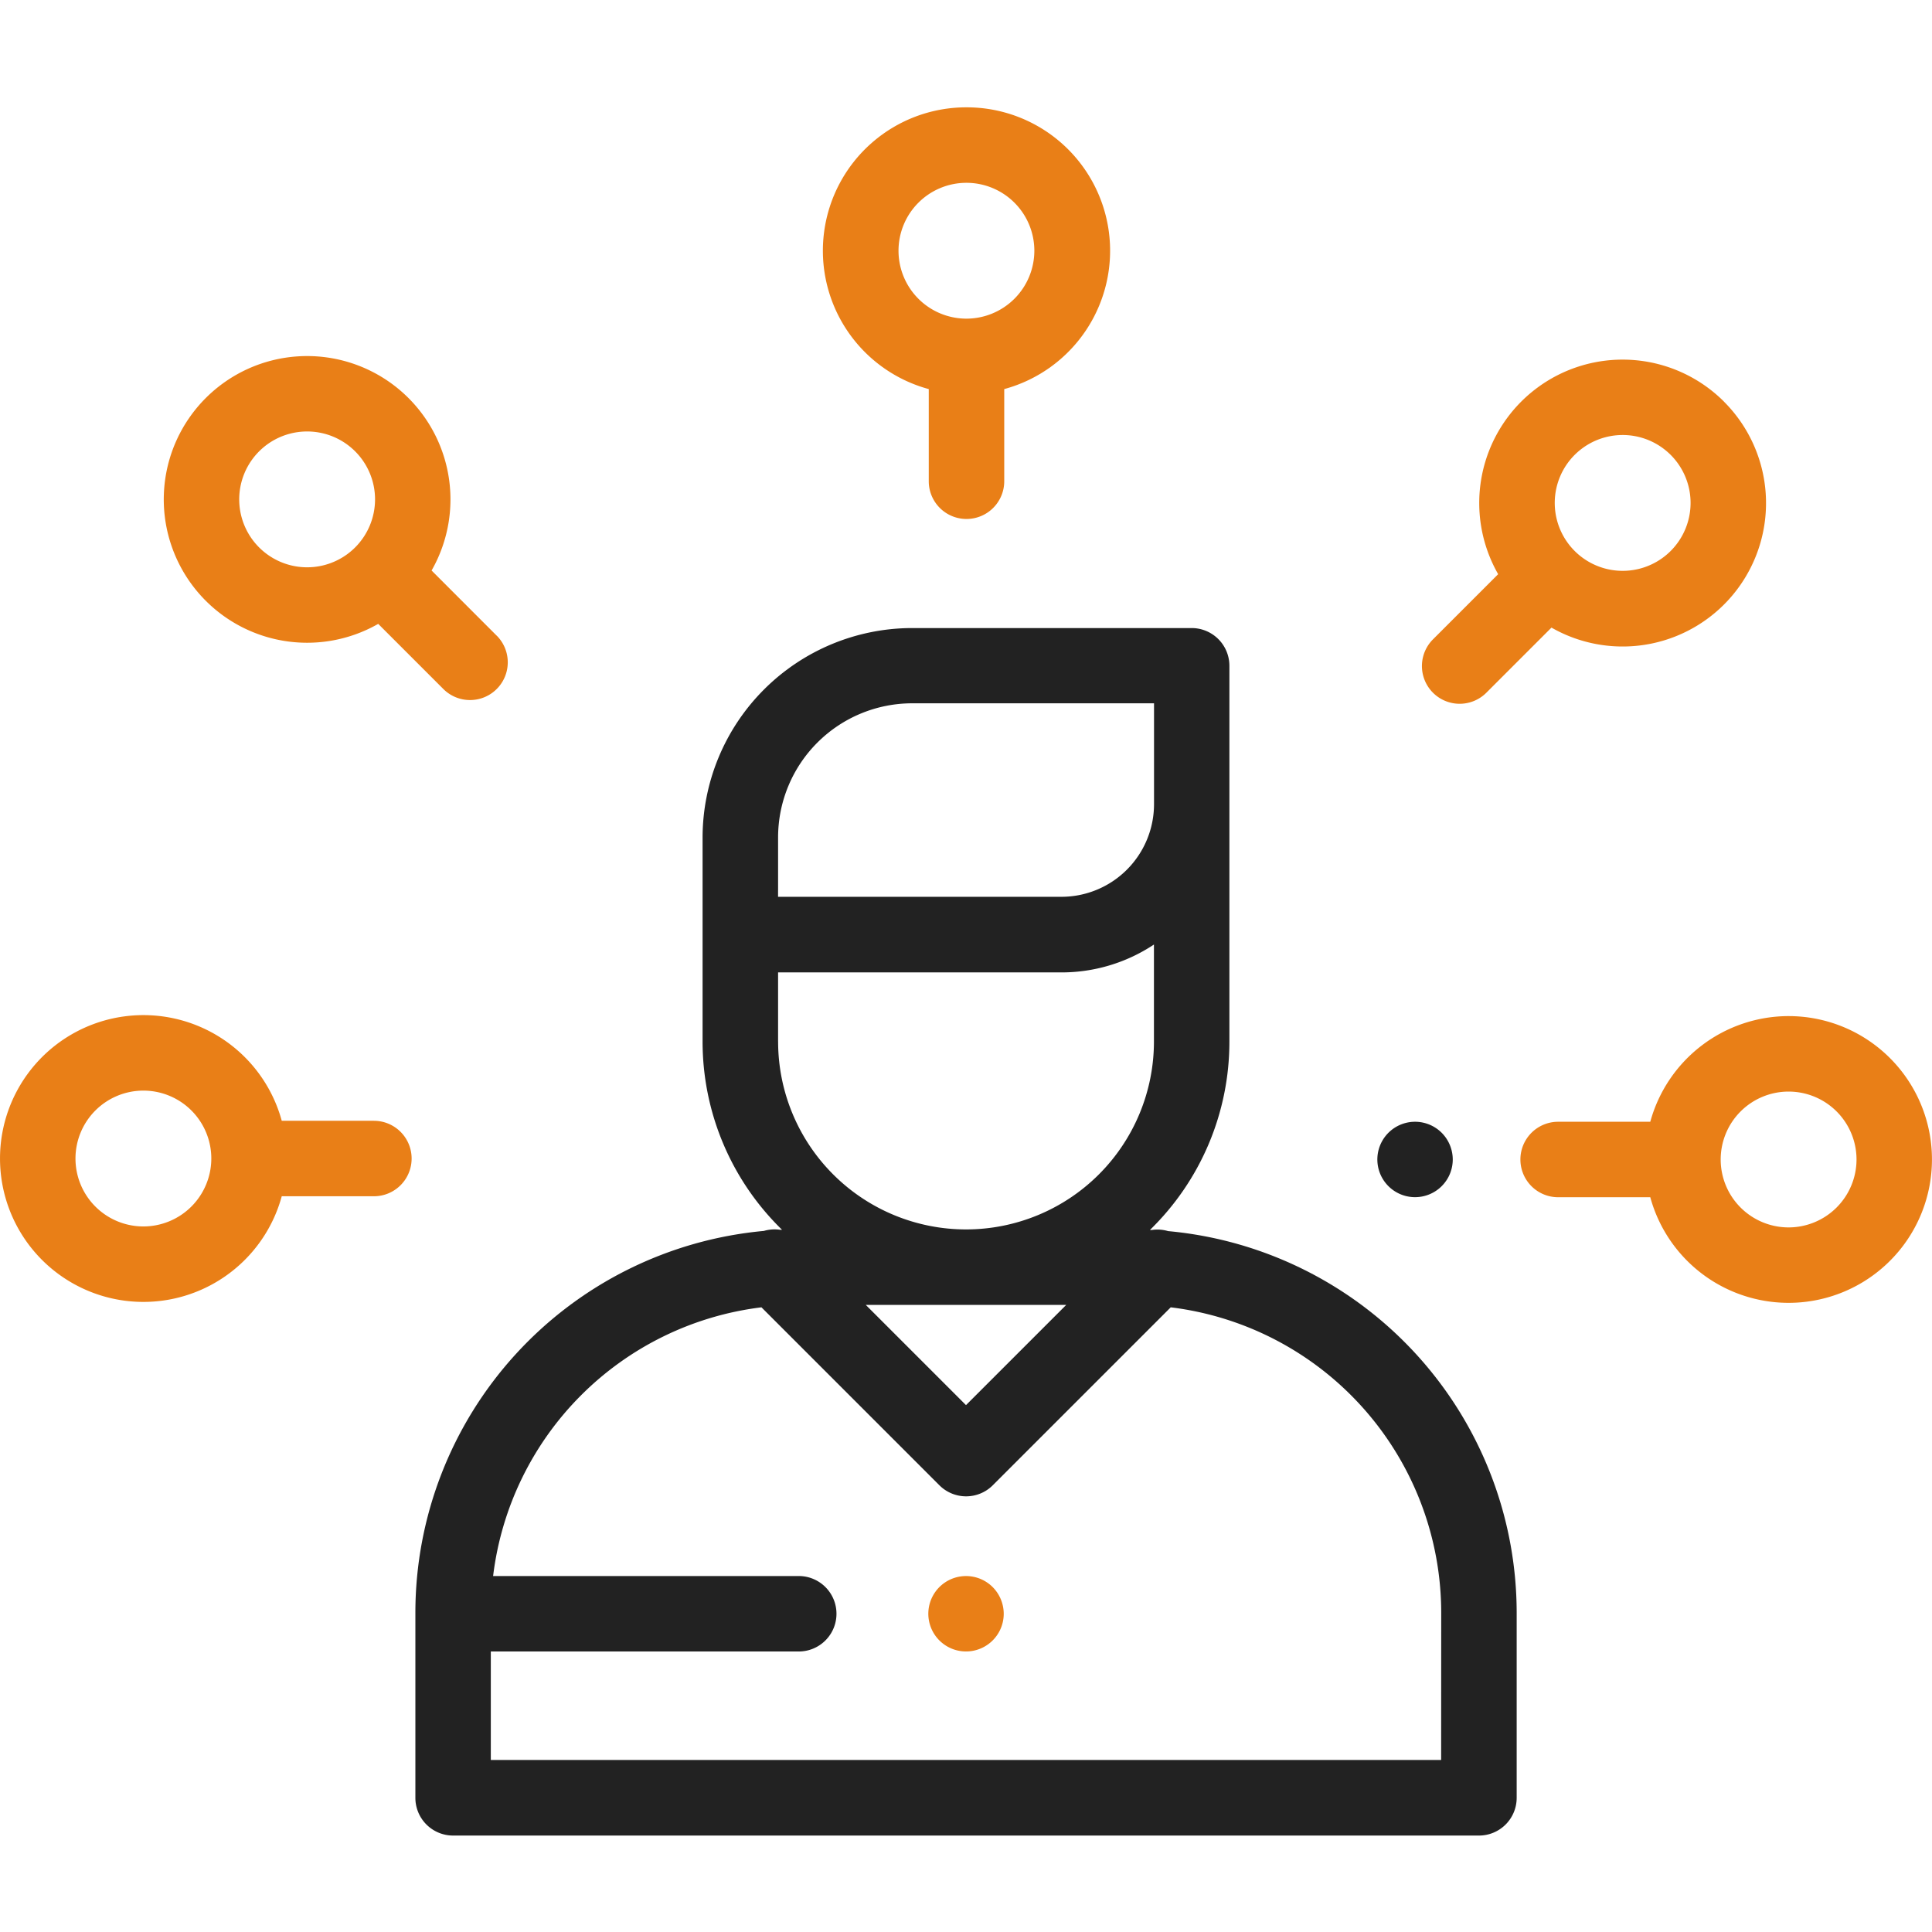 <svg xmlns="http://www.w3.org/2000/svg" width="72" height="72" viewBox="0 0 72 72">
  <g id="sectoral_exposure" transform="translate(16259 7345)">
    <rect id="Rectangle_1031" data-name="Rectangle 1031" width="72" height="72" transform="translate(-16259 -7345)" fill="none"/>
    <g id="skills" transform="translate(-16259 -7341)">
      <g id="Group_842" data-name="Group 842" transform="translate(15.481 19.406)">
        <g id="Group_841" data-name="Group 841">
          <path id="Path_878" data-name="Path 878" d="M138.141,187.474a1.41,1.41,0,0,0-.607-.042l-.071,0a9.785,9.785,0,0,0,2.962-7.017V166.406A1.406,1.406,0,0,0,139.018,165H128.6a7.817,7.817,0,0,0-7.808,7.808v7.6a9.785,9.785,0,0,0,2.962,7.017l-.071,0a1.412,1.412,0,0,0-.607.042,14.293,14.293,0,0,0-12.987,14.215v6.905A1.406,1.406,0,0,0,111.5,210h38.225a1.406,1.406,0,0,0,1.406-1.406v-6.9A14.293,14.293,0,0,0,138.141,187.474Zm-14.535-12.7v-1.97h0a5,5,0,0,1,5-5h9.01v3.763a3.452,3.452,0,0,1-3.449,3.448H123.605v-.246Zm0,5.634v-2.575h10.558a6.224,6.224,0,0,0,3.449-1.039v3.614a7,7,0,1,1-14.006,0Zm10.738,9.816-3.735,3.735-3.735-3.735Zm13.972,16.96H112.9V203.14h11.476a1.406,1.406,0,1,0,0-2.812H112.986a11.48,11.48,0,0,1,10-10.014l6.632,6.632a1.406,1.406,0,0,0,1.989,0l6.632-6.632a11.476,11.476,0,0,1,10.08,11.375Z" transform="translate(-110.09 -165)" fill="#222"/>
        </g>
      </g>
      <g id="Group_844" data-name="Group 844" transform="translate(34.594 54.734)">
        <g id="Group_843" data-name="Group 843">
          <path id="Path_879" data-name="Path 879" d="M248.4,416.632a1.405,1.405,0,1,0,.412.994A1.416,1.416,0,0,0,248.4,416.632Z" transform="translate(-246 -416.22)" fill="#e97f17"/>
        </g>
      </g>
      <g id="Group_846" data-name="Group 846" transform="translate(30.674 0)">
        <g id="Group_845" data-name="Group 845">
          <path id="Path_880" data-name="Path 880" d="M223.471,27a5.343,5.343,0,0,0-1.406,10.5v3.434a1.406,1.406,0,0,0,2.813,0V37.5A5.343,5.343,0,0,0,223.471,27Zm0,7.875A2.531,2.531,0,1,1,226,32.344,2.534,2.534,0,0,1,223.471,34.875Z" transform="translate(-218.127 -27)" fill="#e97f17"/>
        </g>
      </g>
      <g id="Group_848" data-name="Group 848" transform="translate(52.991 9.404)">
        <g id="Group_847" data-name="Group 847">
          <path id="Path_881" data-name="Path 881" d="M388.083,95.436a5.343,5.343,0,0,0-8.418,6.429l-2.429,2.429a1.406,1.406,0,0,0,1.989,1.989l2.427-2.427a5.344,5.344,0,0,0,6.43-8.419ZM386.094,101a2.531,2.531,0,1,1,.742-1.79A2.534,2.534,0,0,1,386.094,101Z" transform="translate(-376.824 -93.871)" fill="#e97f17"/>
        </g>
      </g>
      <g id="Group_850" data-name="Group 850" transform="translate(56.661 33.867)">
        <g id="Group_849" data-name="Group 849">
          <path id="Path_882" data-name="Path 882" d="M412.917,267.833a5.352,5.352,0,0,0-5.155,3.938h-3.434a1.406,1.406,0,1,0,0,2.812h3.434a5.343,5.343,0,1,0,5.155-6.75Zm0,7.875a2.531,2.531,0,1,1,2.531-2.531A2.534,2.534,0,0,1,412.917,275.708Z" transform="translate(-402.922 -267.833)" fill="#e97f17"/>
        </g>
      </g>
      <g id="Group_852" data-name="Group 852" transform="translate(51.328 37.804)">
        <g id="Group_851" data-name="Group 851">
          <path id="Path_883" data-name="Path 883" d="M367.4,296.242a1.405,1.405,0,1,0,.412.994A1.416,1.416,0,0,0,367.4,296.242Z" transform="translate(-365 -295.83)" fill="#222"/>
        </g>
      </g>
      <g id="Group_854" data-name="Group 854" transform="translate(0 33.831)">
        <g id="Group_853" data-name="Group 853">
          <path id="Path_884" data-name="Path 884" d="M13.933,271.516H10.5a5.344,5.344,0,1,0,0,2.813h3.434a1.406,1.406,0,0,0,0-2.812Zm-8.589,3.938a2.531,2.531,0,1,1,2.531-2.531A2.534,2.534,0,0,1,5.344,275.454Z" transform="translate(0 -267.579)" fill="#e97f17"/>
        </g>
      </g>
      <g id="Group_856" data-name="Group 856" transform="translate(6.103 9.268)">
        <g id="Group_855" data-name="Group 855">
          <path id="Path_885" data-name="Path 885" d="M55.808,103.33,53.38,100.9a5.342,5.342,0,1,0-1.989,1.989l2.427,2.427a1.406,1.406,0,1,0,1.989-1.989Zm-5.277-3.29h0a2.531,2.531,0,1,1,.742-1.79A2.534,2.534,0,0,1,50.53,100.041Z" transform="translate(-43.399 -92.907)" fill="#e97f17"/>
        </g>
      </g>
    </g>
  </g>
</svg>
